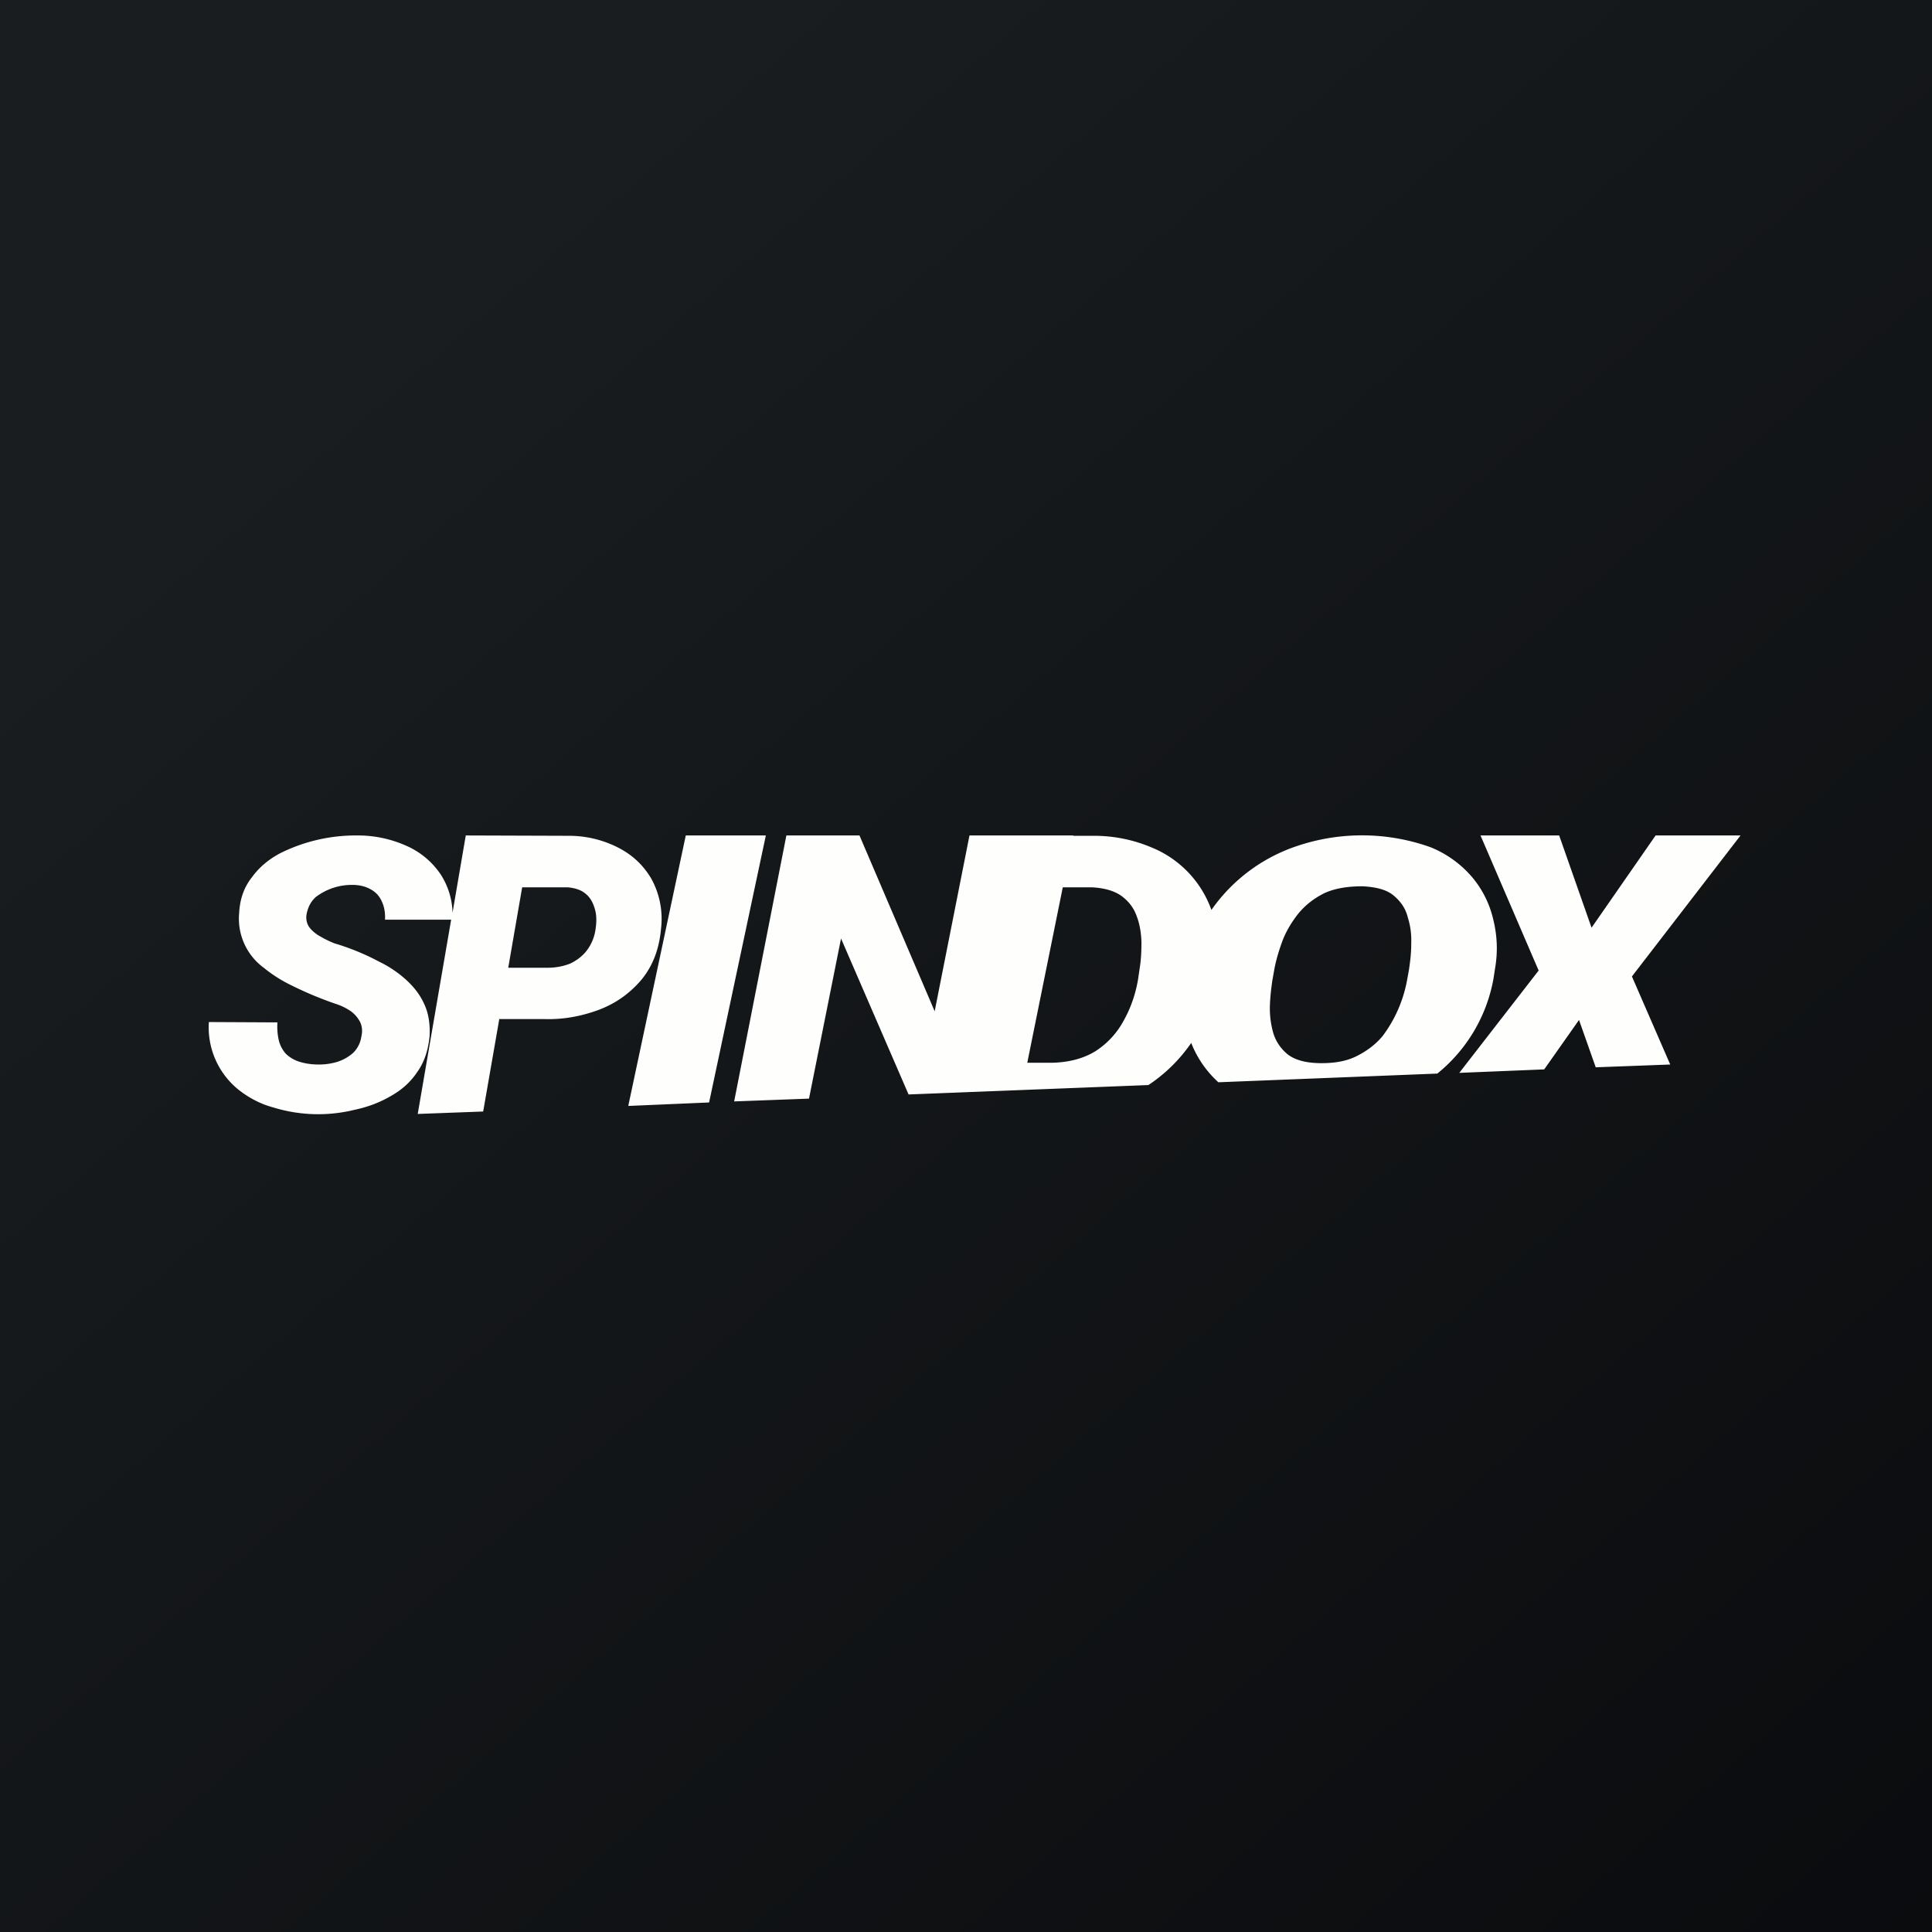 <?xml version="1.0" encoding="UTF-8"?>
<!-- generated by Finnhub -->
<svg viewBox="0 0 55.5 55.5" xmlns="http://www.w3.org/2000/svg">
<rect x="0" y="0" width="55.5" height="55.5" fill="#808080" stroke="none"/>
<path d="M 0,0 H 55.5 V 55.5 H 0 Z" fill="url(#a)"/>
<path d="M 14.33,29.275 H 15.65 C 16.2,29.29 16.71,29.19 17.2,29.01 C 17.7,28.82 18.1,28.53 18.43,28.14 C 18.75,27.75 18.94,27.26 18.99,26.67 A 2.39,2.39 0 0,0 18.72,25.26 C 18.49,24.86 18.17,24.56 17.76,24.35 A 3.1,3.1 0 0,0 16.36,24.01 L 13.38,24 L 13,26.22 A 2.13,2.13 0 0,0 12.66,25.12 A 2.3,2.3 0 0,0 11.68,24.3 A 3.4,3.4 0 0,0 10.27,24 A 4.87,4.87 0 0,0 8.05,24.51 C 7.71,24.69 7.44,24.92 7.23,25.21 C 7.01,25.49 6.89,25.83 6.87,26.23 A 1.75,1.75 0 0,0 7.59,27.81 C 7.82,28 8.09,28.17 8.38,28.31 A 10.48,10.48 0 0,0 9.68,28.85 C 9.83,28.9 9.96,28.97 10.08,29.05 C 10.2,29.14 10.28,29.24 10.34,29.35 C 10.4,29.47 10.42,29.61 10.38,29.78 A 0.82,0.82 0 0,1 10.15,30.24 C 10.03,30.35 9.88,30.44 9.7,30.5 A 1.8,1.8 0 0,1 9.16,30.58 C 8.94,30.58 8.76,30.55 8.6,30.5 A 0.98,0.98 0 0,1 8.21,30.27 A 0.91,0.91 0 0,1 8.01,29.89 A 1.77,1.77 0 0,1 7.97,29.37 L 6,29.36 A 2.3,2.3 0 0,0 6.86,31.31 C 7.14,31.53 7.47,31.71 7.84,31.81 A 4.38,4.38 0 0,0 10.19,31.88 C 10.57,31.8 10.91,31.67 11.22,31.49 C 11.54,31.31 11.79,31.09 11.99,30.79 C 12.19,30.51 12.3,30.17 12.34,29.77 C 12.36,29.42 12.31,29.11 12.19,28.85 C 12.07,28.58 11.89,28.35 11.67,28.15 C 11.45,27.95 11.19,27.77 10.9,27.63 A 6.88,6.88 0 0,0 9.61,27.1 A 2.92,2.92 0 0,1 9.2,26.9 A 1,1 0 0,1 8.88,26.63 A 0.5,0.5 0 0,1 8.81,26.25 C 8.85,26.05 8.93,25.9 9.07,25.77 A 1.71,1.71 0 0,1 10.12,25.42 C 10.34,25.42 10.52,25.47 10.67,25.56 C 10.81,25.64 10.91,25.76 10.97,25.9 C 11.04,26.05 11.07,26.22 11.06,26.42 H 12.96 L 12,32 L 13.88,31.93 L 14.34,29.29 Z M 18.05,31.76 L 19.7,24 H 22 L 20.37,31.67 L 18.05,31.77 Z M 47.98,30.58 L 46.88,28.05 L 50,24 H 47.56 L 45.72,26.65 L 44.79,24 H 42.53 L 44.2,27.88 L 41.92,30.82 L 44.36,30.72 L 45.36,29.3 L 45.84,30.66 L 47.98,30.58 Z M 41.29,30.84 A 4.54,4.54 0 0,0 42.9,28.13 L 42.95,27.81 C 43.03,27.34 43.01,26.88 42.9,26.43 A 2.9,2.9 0 0,0 42.3,25.21 A 3.1,3.1 0 0,0 41.1,24.34 A 5.84,5.84 0 0,0 37.27,24.3 A 4.88,4.88 0 0,0 34.8,26.14 A 3.04,3.04 0 0,0 33.07,24.34 A 4.22,4.22 0 0,0 31.43,24.01 H 30.83 V 24 H 27.85 L 26.85,29.05 L 24.69,24 H 22.59 L 21.09,31.64 L 23.24,31.56 L 24.16,26.96 L 26.1,31.44 L 32.99,31.17 A 4.55,4.55 0 0,0 34.22,29.96 A 3,3 0 0,0 35,31.09 L 41.3,30.84 Z M 14.6,27.8 L 15,25.49 H 16.31 C 16.53,25.51 16.71,25.57 16.84,25.69 C 16.96,25.79 17.04,25.94 17.09,26.12 C 17.14,26.29 17.14,26.48 17.11,26.68 A 1.3,1.3 0 0,1 16.86,27.3 C 16.74,27.46 16.57,27.59 16.38,27.68 C 16.18,27.76 15.96,27.8 15.73,27.8 H 14.6 Z M 30.15,30.53 H 29.51 L 30.53,25.49 H 31.37 C 31.73,25.51 32.01,25.59 32.22,25.74 C 32.42,25.89 32.57,26.08 32.65,26.31 C 32.74,26.54 32.78,26.79 32.79,27.05 C 32.79,27.32 32.78,27.57 32.74,27.81 L 32.69,28.15 C 32.62,28.55 32.49,28.94 32.29,29.3 C 32.1,29.66 31.83,29.96 31.48,30.19 C 31.13,30.41 30.68,30.53 30.15,30.53 Z M 40.48,27.83 L 40.42,28.16 A 3.83,3.83 0 0,1 39.72,29.76 C 39.52,30 39.27,30.19 38.97,30.34 C 38.67,30.49 38.31,30.55 37.88,30.54 C 37.48,30.53 37.18,30.44 36.98,30.28 C 36.78,30.11 36.64,29.9 36.57,29.65 A 2.6,2.6 0 0,1 36.48,28.88 C 36.49,28.61 36.52,28.38 36.55,28.17 L 36.61,27.83 C 36.66,27.57 36.74,27.3 36.84,27.03 C 36.95,26.74 37.11,26.48 37.3,26.24 C 37.5,26 37.74,25.81 38.04,25.66 C 38.34,25.52 38.71,25.46 39.14,25.46 C 39.54,25.48 39.84,25.56 40.04,25.73 C 40.24,25.9 40.38,26.1 40.44,26.35 C 40.52,26.6 40.55,26.85 40.54,27.12 C 40.54,27.38 40.51,27.62 40.48,27.82 Z" fill="rgb(254, 254, 253)"/>
<defs>
<linearGradient id="a" x1="10.42" x2="68.15" y1="9.71" y2="76.02" gradientUnits="userSpaceOnUse">
<stop stop-color="rgb(25, 29, 31)" offset="0"/>
<stop stop-color="rgb(5, 5, 8)" offset="1"/>
</linearGradient>
</defs>
</svg>
